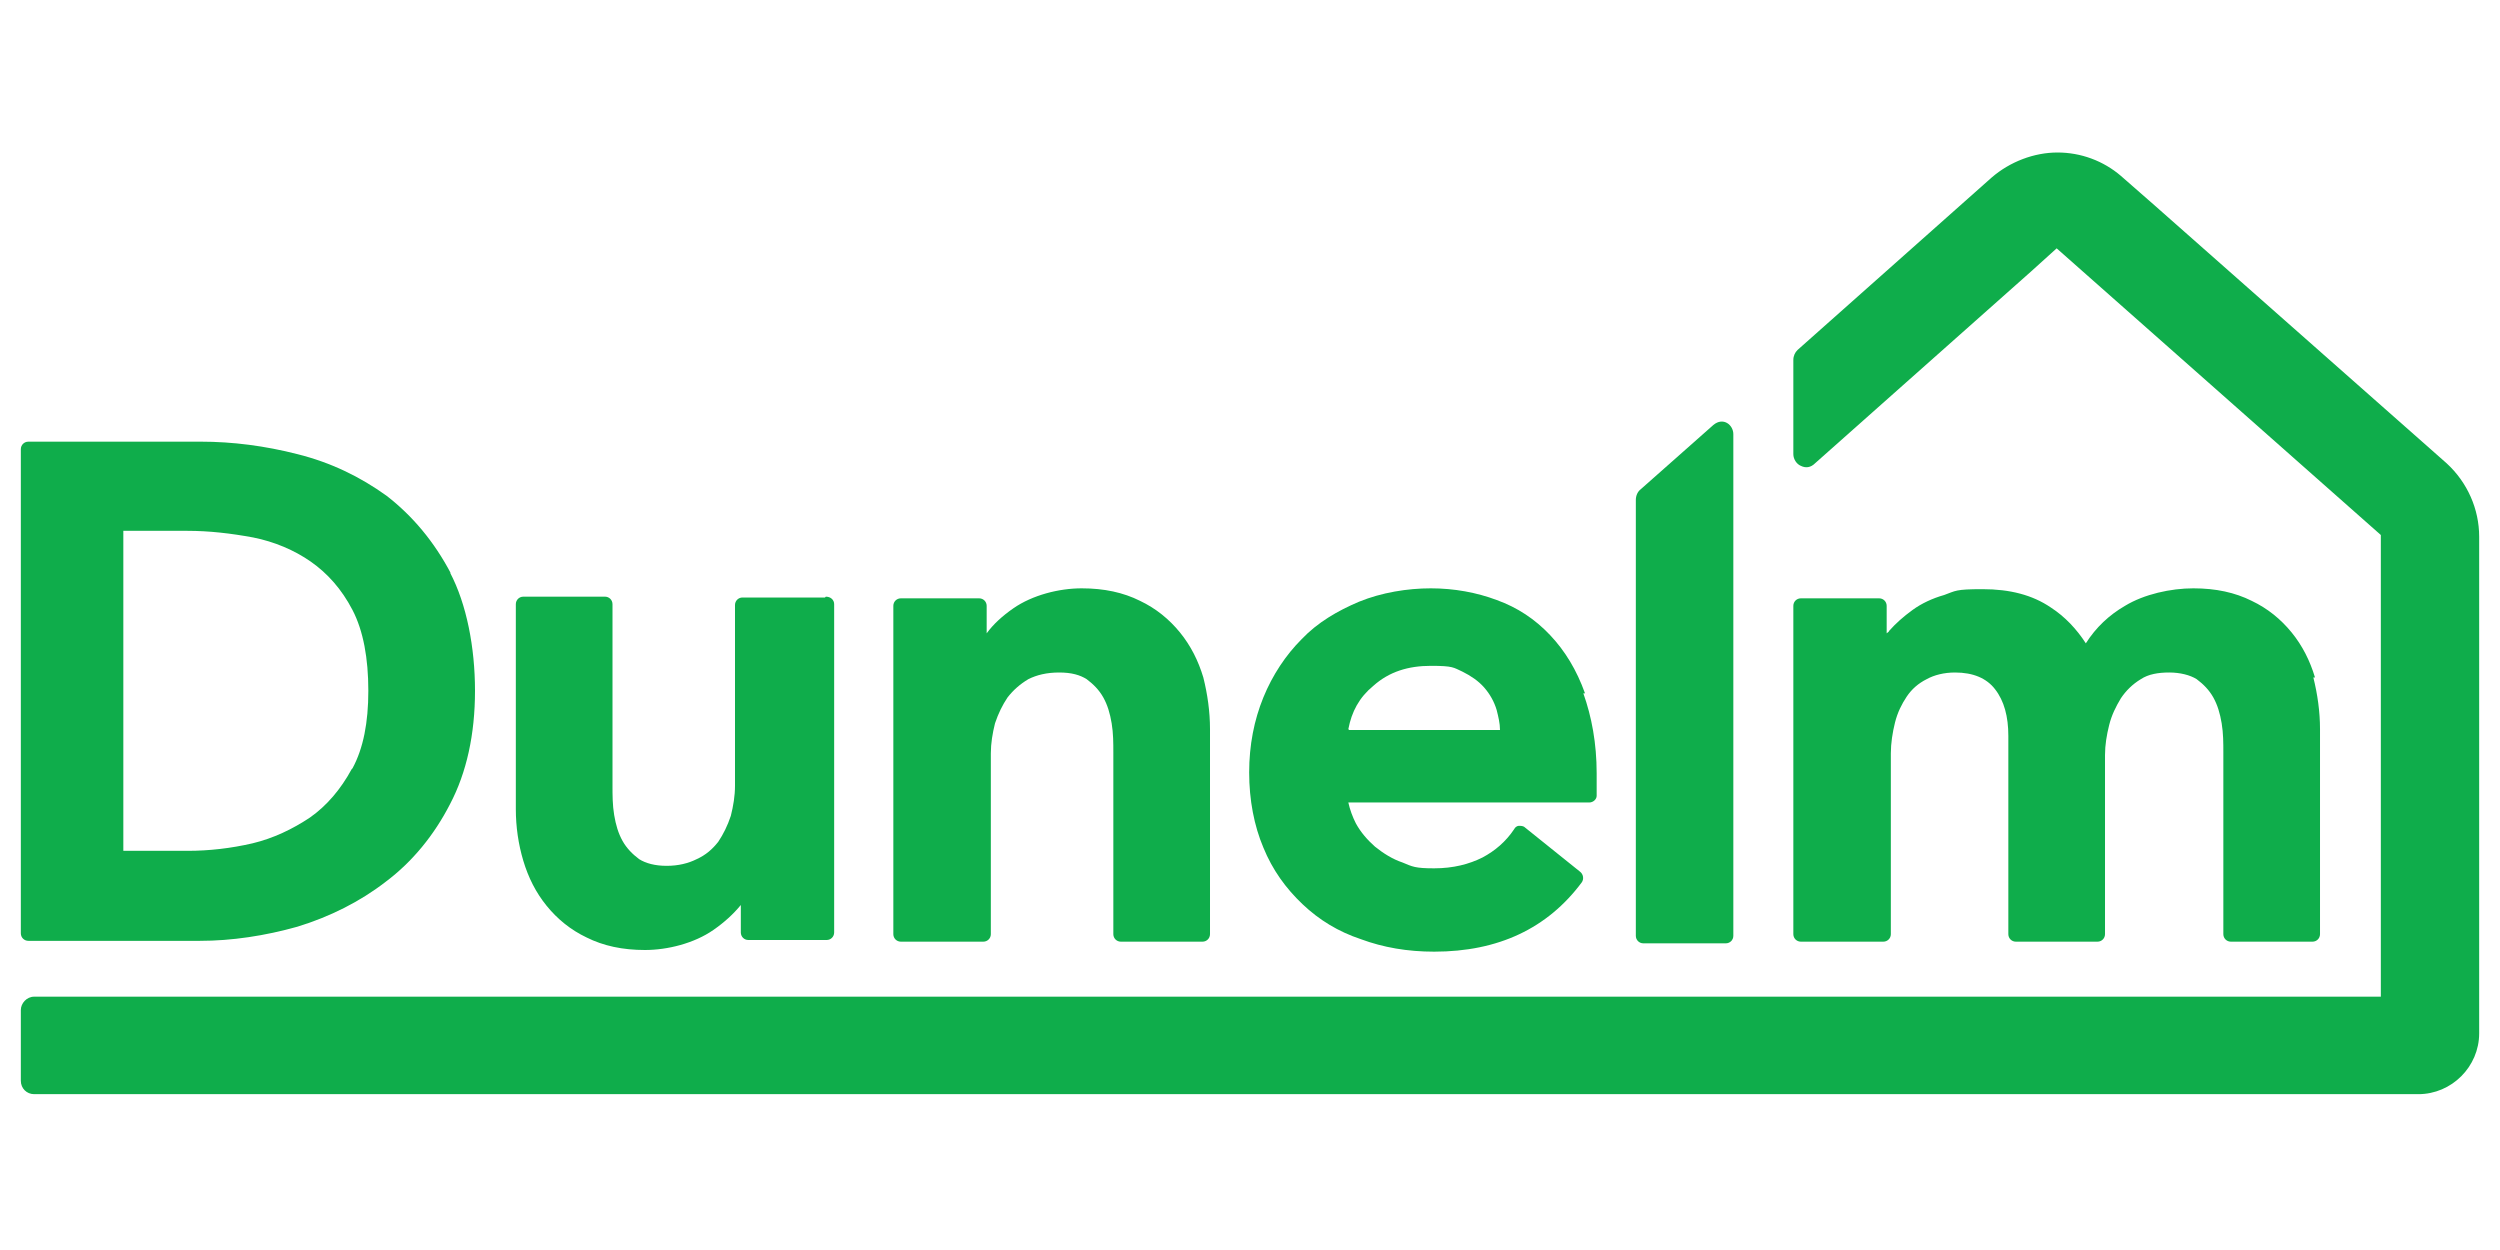 <?xml version="1.0" encoding="UTF-8"?>
<svg id="Layer_1" data-name="Layer 1" xmlns="http://www.w3.org/2000/svg" version="1.1" viewBox="0 0 300 150">
  <defs>
    <style>
      .cls-1 {
        fill: #0fad4b;
        stroke-width: 0px;
      }
    </style>
  </defs>
  <g id="layer1">
    <g id="g224">
      <path id="path178" class="cls-1" d="M42.2,92.3c-1.3,2.4-3,4.4-5,5.8-2.1,1.4-4.4,2.5-6.9,3.1-2.6.6-5.2.9-7.8.9h-7.7v-38.4h7.7c2.6,0,5.2.3,7.9.8,2.5.5,4.9,1.5,6.9,2.9,2,1.4,3.7,3.3,5,5.8,1.3,2.5,1.9,5.8,1.9,9.7,0,3.8-.6,6.9-1.9,9.3M54.1,68.8c-2-3.8-4.6-6.9-7.7-9.3-3.2-2.3-6.7-4-10.7-5-3.9-1-7.8-1.5-11.6-1.5H3.4c-.5,0-.9.4-.9.9v58.1c0,.5.4.9.9.9h20.6c3.8,0,7.8-.6,11.7-1.7,3.9-1.2,7.5-3,10.6-5.4,3.2-2.4,5.8-5.6,7.7-9.3,2-3.8,3-8.4,3-13.6s-1-10.4-3-14.2"/>
      <path id="path180" class="cls-1" d="M99,71.7h-9.9c-.5,0-.9.4-.9.9v21.7c0,1.2-.2,2.4-.5,3.6-.4,1.2-.9,2.2-1.5,3.1-.7.9-1.5,1.6-2.6,2.1-1,.5-2.2.8-3.6.8s-2.5-.3-3.3-.8c-.8-.6-1.5-1.3-2-2.2-.5-.9-.8-1.9-1-3.1-.2-1.2-.2-2.4-.2-3.5v-21.8c0-.5-.4-.9-.9-.9h-9.8c-.5,0-.9.4-.9.9v24.6c0,2.1.3,4.2.9,6.2.6,2,1.5,3.8,2.8,5.4,1.3,1.6,2.9,2.9,4.8,3.8,2,1,4.3,1.5,7,1.5s5.9-.8,8.2-2.4c1.3-.9,2.4-1.9,3.3-3v3.3c0,.5.4.9.9.9h9.4c.5,0,.9-.4.9-.9v-39.4c0-.5-.4-.9-1-.9"/>
      <path id="path182" class="cls-1" d="M141.6,75.9c-1.3-1.6-2.9-2.9-4.8-3.8-2-1-4.3-1.5-7-1.5s-5.9.8-8.2,2.4c-1.3.9-2.4,1.9-3.2,3v-3.3c0-.5-.4-.9-.9-.9h-9.4c-.5,0-.9.4-.9.9v39.4c0,.5.4.9.9.9h9.9c.5,0,.9-.4.9-.9v-21.7c0-1.2.2-2.4.5-3.6.4-1.2.9-2.2,1.5-3.1.7-.9,1.5-1.6,2.5-2.2,1-.5,2.2-.8,3.7-.8s2.5.3,3.3.8c.8.6,1.5,1.3,2,2.2.5.9.8,1.9,1,3.1.2,1.2.2,2.4.2,3.5v21.8c0,.5.4.9.9.9h9.8c.5,0,.9-.4.9-.9v-24.6c0-2.1-.3-4.2-.8-6.2-.6-2-1.5-3.8-2.8-5.4"/>
      <path id="path184" class="cls-1" d="M161.8,87.5c.4-2.1,1.3-3.8,3-5.2,1.9-1.7,4.2-2.4,6.9-2.4s2.7.2,3.8.7c1,.5,1.9,1.1,2.6,1.9.7.8,1.2,1.7,1.5,2.7.2.8.4,1.6.4,2.4h-18.1ZM190.2,83.2c-1-2.8-2.4-5.1-4.2-7-1.8-1.9-3.9-3.3-6.4-4.2-2.4-.9-5.1-1.4-7.9-1.4s-5.9.5-8.6,1.6c-2.6,1.1-5,2.5-6.9,4.5-1.9,1.9-3.5,4.3-4.6,7-1.1,2.7-1.7,5.7-1.7,9s.6,6.4,1.7,9c1.1,2.7,2.7,4.9,4.7,6.8s4.3,3.3,7,4.2c2.7,1,5.6,1.5,8.8,1.5,7.7,0,13.6-2.8,17.7-8.3.3-.4.2-1-.2-1.3l-6.6-5.3c-.2-.2-.5-.2-.7-.2-.3,0-.5.2-.6.4-1,1.5-2.3,2.6-3.8,3.4-1.6.8-3.5,1.3-5.8,1.3s-2.6-.2-3.8-.7c-1.2-.4-2.3-1.1-3.3-1.9-.9-.8-1.7-1.7-2.3-2.8-.4-.8-.7-1.6-.9-2.5h28.9c.5,0,.9-.4.9-.8,0-.5,0-.9,0-1.4v-1.3c0-3.6-.6-6.8-1.6-9.6"/>
      <path id="path186" class="cls-1" d="M277.8,81.3c-.6-2-1.5-3.8-2.8-5.4-1.3-1.6-2.9-2.9-4.8-3.8-2-1-4.3-1.5-7-1.5s-5.9.7-8.2,2.1c-1.9,1.1-3.5,2.6-4.7,4.5-1.1-1.7-2.5-3.2-4.2-4.3-2.2-1.5-4.9-2.2-8.2-2.2s-3.2.2-4.6.7c-1.4.4-2.7,1-3.8,1.8-1.1.8-2,1.6-2.8,2.5,0,.1-.2.2-.3.3v-3.3c0-.5-.4-.9-.9-.9h-9.4c-.5,0-.9.4-.9.9v39.4c0,.5.4.9.9.9h9.9c.5,0,.9-.4.9-.9v-21.7c0-1.2.2-2.5.5-3.7.3-1.2.8-2.2,1.4-3.1.6-.9,1.4-1.6,2.4-2.1.9-.5,2.1-.8,3.4-.8,2.2,0,3.8.7,4.8,2,1.1,1.4,1.6,3.3,1.6,5.6v23.8c0,.5.4.9.9.9h9.8c.5,0,.9-.4.9-.9v-21.5c0-1.2.2-2.4.5-3.6.3-1.2.8-2.2,1.4-3.2.6-.9,1.4-1.7,2.4-2.3.9-.6,2.1-.8,3.4-.8s2.5.3,3.3.8c.8.6,1.5,1.3,2,2.2.5.9.8,1.9,1,3.1.2,1.2.2,2.4.2,3.5v21.8c0,.5.4.9.9.9h9.8c.5,0,.9-.4.9-.9v-24.6c0-2.1-.3-4.2-.8-6.2"/>
      <path id="path188" class="cls-1" d="M297.5,116.1v-51.7c0-3.3-1.4-6.5-3.9-8.8l-35.1-31-4-3.5c-2.1-1.8-4.8-2.8-7.6-2.8s-5.7,1.1-7.9,3l-23.3,20.7c-.3.3-.5.7-.5,1.2v11.3c0,.6.4,1.2.9,1.4.6.3,1.2.2,1.7-.3l25.9-23,3.1-2.8s0,0,0,0l38.9,34.4s0,0,0,0v55.4s0,0-.1,0H4.1c-.9,0-1.6.8-1.6,1.6v8.5c0,.9.7,1.6,1.6,1.6h286.1c4,0,7.3-3.3,7.3-7.3v-8.2Z"/>
      <path id="path190" class="cls-1" d="M205.6,51l-8.7,7.7c-.4.3-.6.8-.6,1.3v52.3c0,.5.4.9.9.9h9.9c.5,0,.9-.4.9-.9v-60.2c0-1.1-1.2-2.1-2.4-1.1"/>
    </g>
  </g>
</svg>